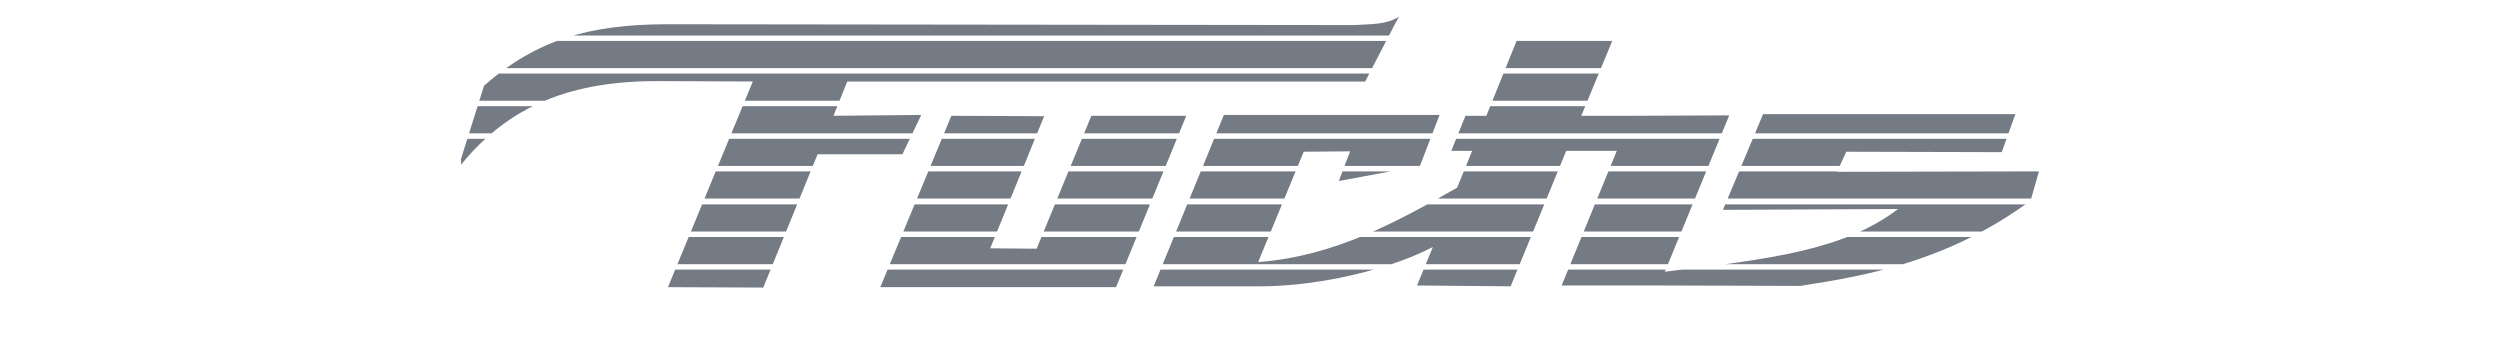 <?xml version="1.0" encoding="utf-8"?>
<!-- Generator: Adobe Illustrator 19.0.0, SVG Export Plug-In . SVG Version: 6.00 Build 0)  -->
<svg version="1.1" id="Layer_1" xmlns="http://www.w3.org/2000/svg" xmlns:xlink="http://www.w3.org/1999/xlink" x="0px" y="0px"
	 width="598.1px" height="85px" viewBox="1 378.9 598.1 85" style="enable-background:new 1 378.9 598.1 85;" xml:space="preserve">
<style type="text/css">
	.st0{display:none;}
	.st1{display:inline;}
	.st2{clip-path:url(#SVGID_2_);}
	.st3{fill:#747B84;}
	.st4{clip-path:url(#SVGID_4_);}
</style>
<g id="XMLID_143_" class="st0">
	<g class="st1">
		<defs>
			<path id="SVGID_1_" d="M251.8,407.4l17.1,0.2l-25.1,49.8l12.2-0.1l26.3-49.9h18l-29.9,56.4h-48.4L251.8,407.4z M391.5,460.5
				c28.6-4.2,51.1-11.7,67.7-24.7l-47.5-0.2l15.1-28.3l56.3-0.1l-0.5,1l-5.6,11.5l-40.8-0.2l-3.7,6.7l53-0.1l-4.1,9.7
				c-25.4,19.8-42.1,24.3-60.6,27.8l-38.4,0.1l0,0h-10.7l25.8-49.1l-12.7,0l-26,49.4l-17.8-0.3l6.6-12.7c-4,2.3-8.2,4.2-12.6,5.9
				c-5.9,2.2-12.1,4-18.3,5.2c-5.5,1.1-11.4,1.8-17.1,1.8h-21.5l29.9-56.4l50,0.1l-8.1,15.9l-18.2,2.8l6.4-12l-16.1-0.1l-20.7,41.6
				c20.8-1.9,38-10.4,54.7-20.9l10.7-20.4l-5.5,0.1l3.6-7l5.5,0l13.3-25.6l18.4-0.1l-13.5,25.6l12.8,0l18-0.1l-6.5,12.3L391.5,460.5
				z M203.7,394.5l-24.3,0.2c-29.4,0.7-51.3,10-64.4,30.6l-0.3,0.4l0.4-14l0,0c1.7-3.8,4.7-7.3,7.9-10.3c4.1-3.8,9-7,14.1-9.7
				c13.2-6.8,26.9-9.5,44.1-10.3l180.4,0.1c4.8-0.4,8.2,0.1,12.3-2.7l-1.8,2.7l-7.9,13.1H221.8l-6.9,12.9l29.8-0.3l-7.4,12.7
				l-28.9-0.1l-23.1,44.1l-18.2-0.1L203.7,394.5z"/>
		</defs>
		<clipPath id="SVGID_2_">
			<use xlink:href="#SVGID_1_"  style="overflow:visible;"/>
		</clipPath>
		<g id="XMLID_133_" class="st2">
			<rect id="XMLID_142_" x="2.7" y="446.3" class="st3" width="594.7" height="8"/>
			<rect id="XMLID_141_" x="2.7" y="455.9" class="st3" width="594.7" height="8"/>
			<rect id="XMLID_140_" x="2.7" y="436.7" class="st3" width="594.7" height="8"/>
			<rect id="XMLID_139_" x="2.7" y="427" class="st3" width="594.7" height="8"/>
			<rect id="XMLID_138_" x="2.7" y="417.4" class="st3" width="594.7" height="8"/>
			<rect id="XMLID_137_" x="2.7" y="407.8" class="st3" width="594.7" height="8"/>
			<rect id="XMLID_136_" x="2.7" y="398.1" class="st3" width="594.7" height="8"/>
			<rect id="XMLID_135_" x="2.7" y="388.5" class="st3" width="594.7" height="8"/>
			<rect id="XMLID_134_" x="2.7" y="378.9" class="st3" width="594.7" height="8"/>
		</g>
	</g>
</g>
<g>
	<defs>
		<path id="SVGID_3_" d="M228.6,406.6l22.2,0.1l-12.9,31.6l11.1,0.1l13.1-31.8h22.7l-16.8,41h-56.4L228.6,406.6L228.6,406.6z
			 M399.3,443.9l11.7-28.4l3.7-9l-23.2,0.1l-12.2,0L387,388l-22.9,0l-7.5,18.6l-5,0l-3.4,8.4l5,0l-3.6,8.8
			c-13.4,7.6-28.9,16.4-47.6,17.8l10.9-26.4l11.1-0.1l-2.7,7.1l19.4-3.6l4.7-12.2l-51.6,0l-16.8,41h25.2c5.2,0,10.4-0.5,15.3-1.3
			c5.5-0.9,10.8-2.2,15.8-3.8c3.7-1.2,7.2-2.6,10.5-4.3l-3.8,9.2l22.4,0.2l13.3-32.4l12.1,0l-13.2,32.2l23.1,0l34,0.1
			c16.3-2.5,35.5-6,55.1-20.4l2-7l-48.3,0.1l2.2-4.8l37.2,0.1l3-8.4l0.3-0.7l-8.1,0l-52.3,0l-9.6,22.9l41.9-0.2
			C442.2,438.7,424.7,440.9,399.3,443.9L399.3,443.9z M181.1,398.4l-20.3,49.2l22.8,0.1l13-31.9l20.3,0l4.5-9.4l-21,0.2l3.3-8.2
			h123.9l7-13.5l1.1-2c-3.3,2-6.5,1.7-10.8,2l-164.7-0.2c-17.7,0.1-30.5,3.4-43.4,14.7l-5.5,17.5l0,1.4c11.5-14.1,26.2-20.1,47.5-20
			L181.1,398.4z"/>
	</defs>
	<clipPath id="SVGID_4_">
		<use xlink:href="#SVGID_3_"  style="overflow:visible;"/>
	</clipPath>
	<g id="XMLID_157_" class="st4">
		<rect id="XMLID_166_" x="59" y="435.6" class="st3" width="482.2" height="6.5"/>
		<rect id="XMLID_165_" x="59" y="443.4" class="st3" width="482.2" height="6.5"/>
		<rect id="XMLID_164_" x="59" y="427.8" class="st3" width="482.2" height="6.5"/>
		<rect id="XMLID_163_" x="59" y="419.9" class="st3" width="482.2" height="6.5"/>
		<rect id="XMLID_162_" x="59" y="412.1" class="st3" width="482.2" height="6.5"/>
		<rect id="XMLID_161_" x="59" y="404.3" class="st3" width="482.2" height="6.5"/>
		<rect id="XMLID_160_" x="59" y="396.5" class="st3" width="482.2" height="6.5"/>
		<rect id="XMLID_159_" x="59" y="388.7" class="st3" width="482.2" height="6.5"/>
		<rect id="XMLID_158_" x="59" y="380.9" class="st3" width="482.2" height="6.5"/>
	</g>
</g>
</svg>
